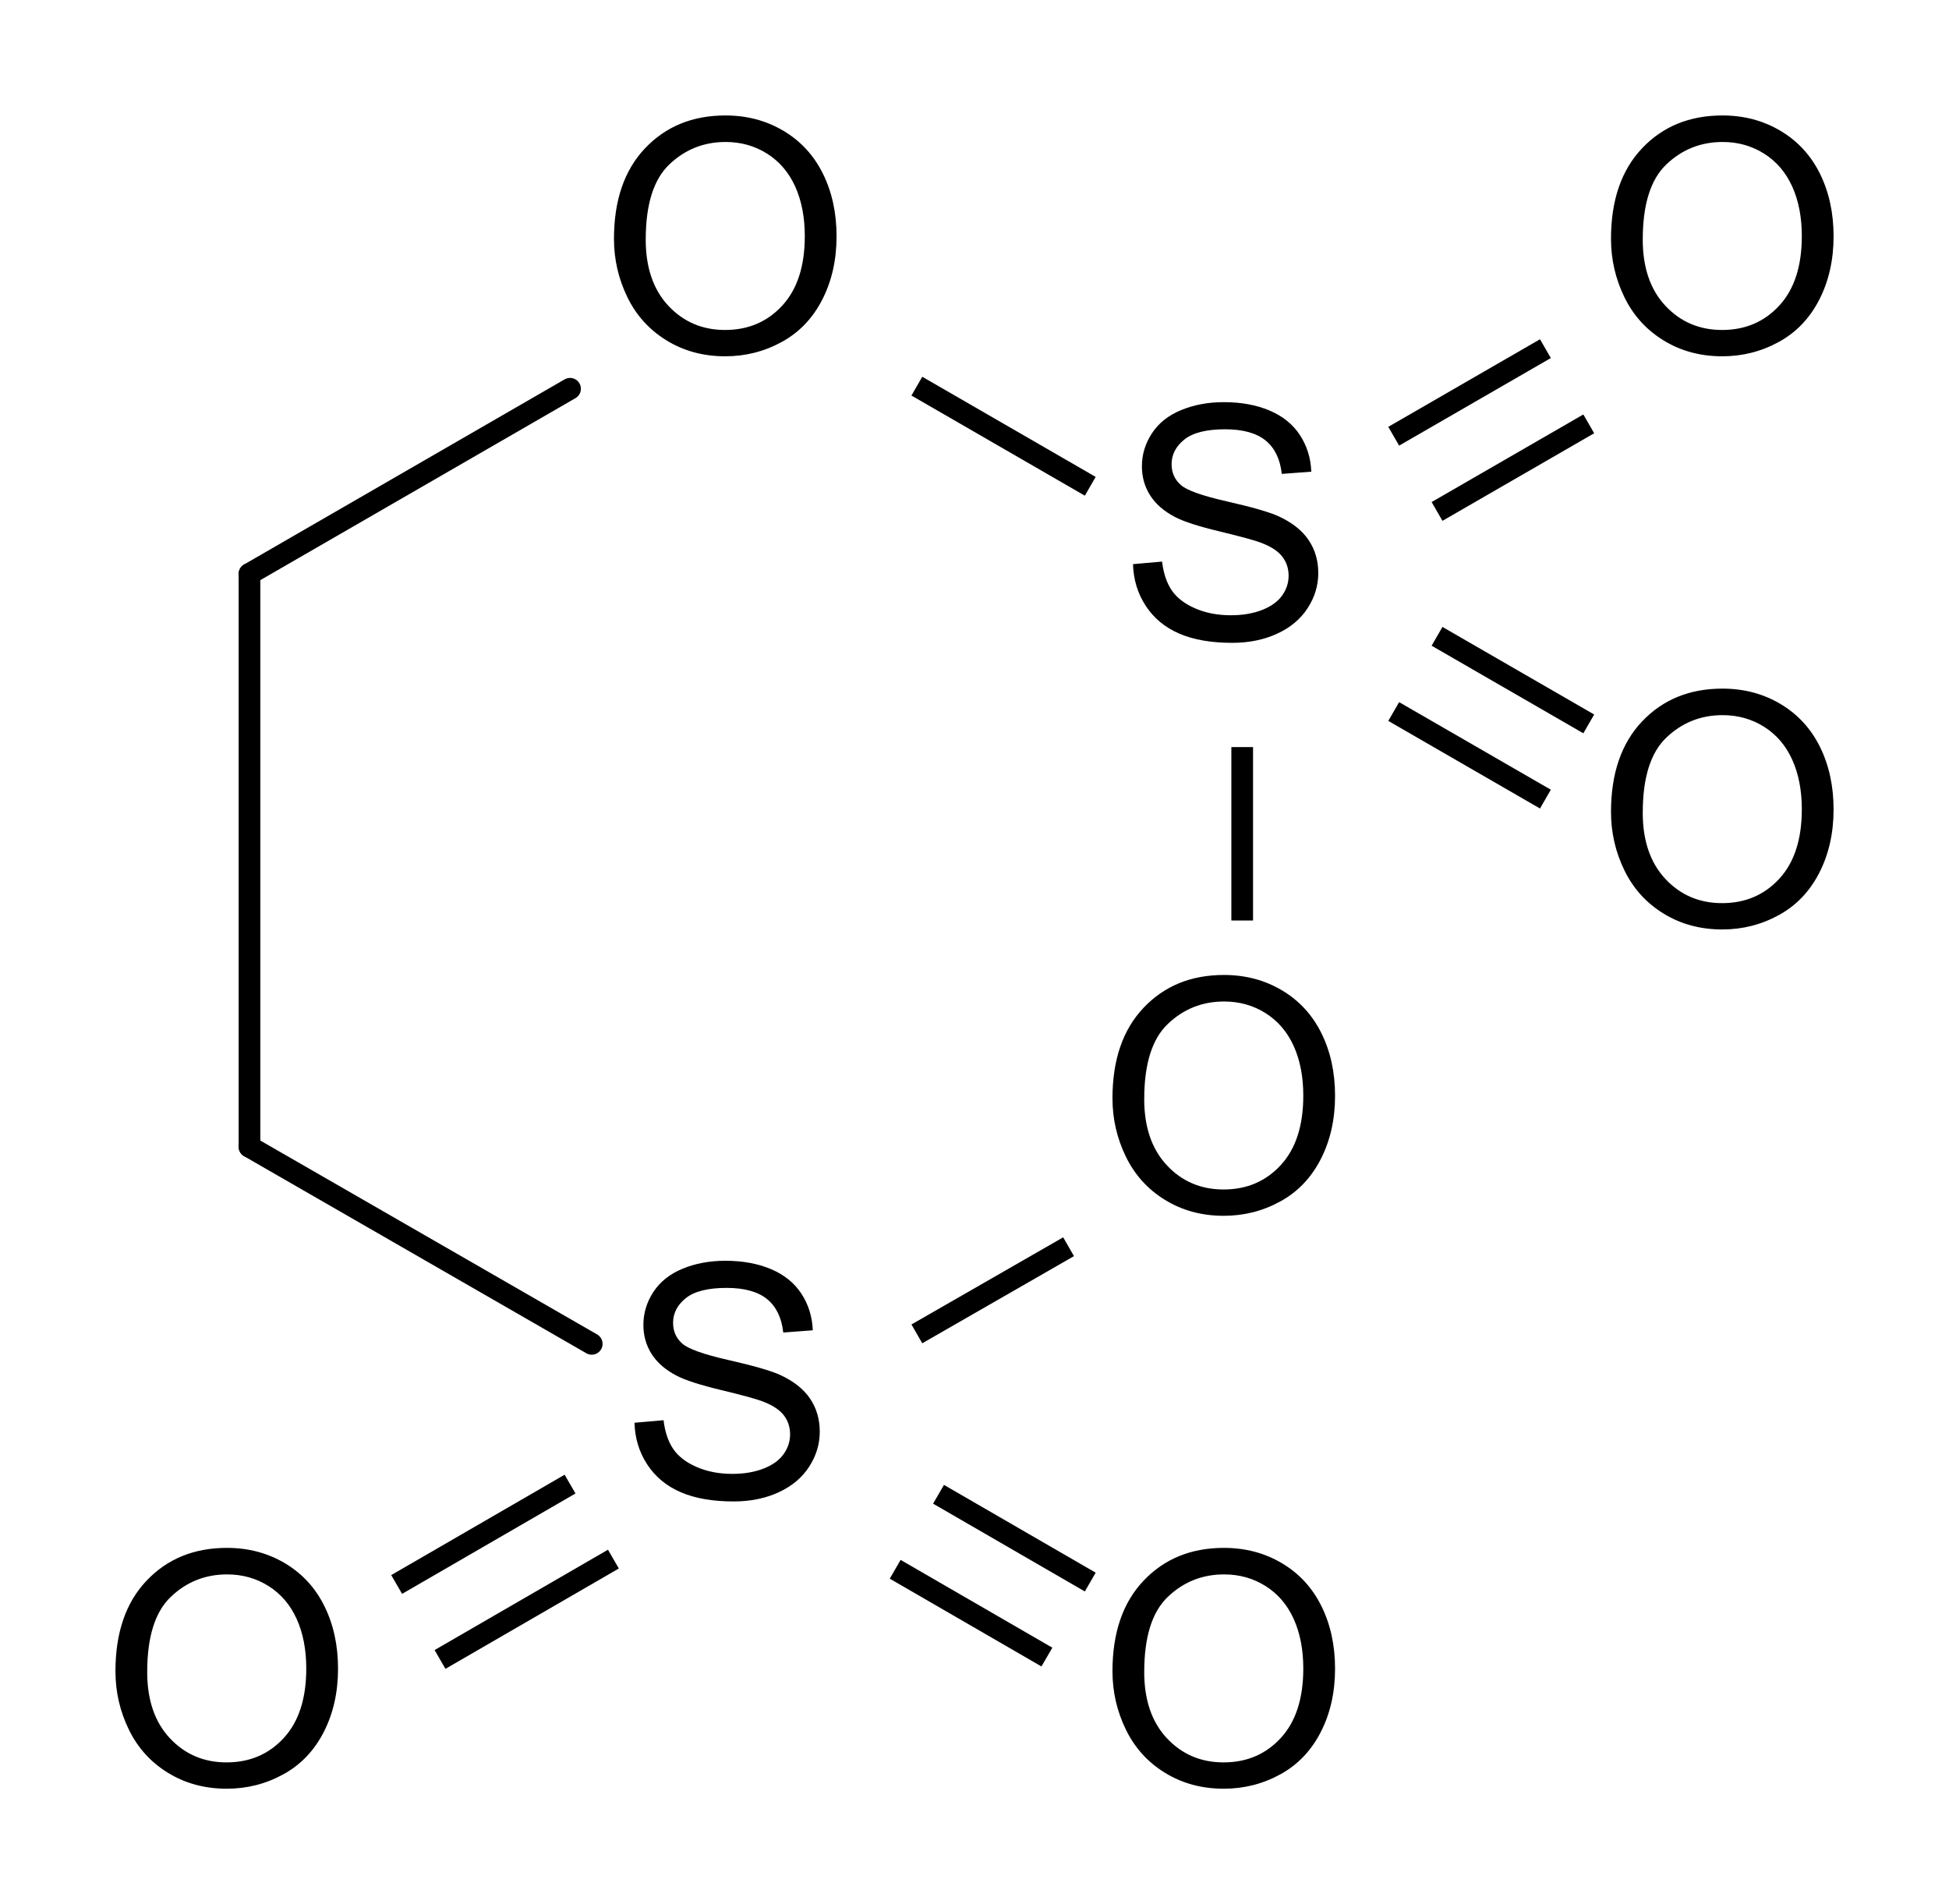 <?xml version="1.0" encoding="UTF-8" standalone="no"?>
<!-- Created with Inkscape (http://www.inkscape.org/) -->

<svg
   xmlns:dc="http://purl.org/dc/elements/1.1/"
   xmlns:cc="http://creativecommons.org/ns#"
   xmlns:rdf="http://www.w3.org/1999/02/22-rdf-syntax-ns#"
   xmlns:svg="http://www.w3.org/2000/svg"
   xmlns="http://www.w3.org/2000/svg"
   xmlns:sodipodi="http://sodipodi.sourceforge.net/DTD/sodipodi-0.dtd"
   xmlns:inkscape="http://www.inkscape.org/namespaces/inkscape"
   width="84.415"
   height="82.465"
   id="svg3692"
   version="1.1"
   inkscape:version="0.92.4 (5da689c313, 2019-01-14)"
   sodipodi:docname="Carbylsulfat_Strukturformel.svg">
  <defs
     id="defs3694" />
  <sodipodi:namedview
     id="base"
     pagecolor="#ffffff"
     bordercolor="#666666"
     borderopacity="1.0"
     inkscape:pageopacity="0.0"
     inkscape:pageshadow="2"
     inkscape:zoom="0.94"
     inkscape:cx="-111.50679"
     inkscape:cy="182.08938"
     inkscape:document-units="px"
     inkscape:current-layer="layer1"
     showgrid="false"
     fit-margin-top="5"
     fit-margin-left="5"
     fit-margin-right="5"
     fit-margin-bottom="5"
     inkscape:window-width="1280"
     inkscape:window-height="971"
     inkscape:window-x="-8"
     inkscape:window-y="-8"
     inkscape:window-maximized="1" />
  <g
     inkscape:label="Ebene 1"
     inkscape:groupmode="layer"
     id="layer1"
     transform="translate(-461.507,-631.987)">
    <path
       style="font-size:15px;font-family:Helvetica;stroke:#000000;stroke-width:0.939;stroke-linecap:butt"
       d="m 521.871,650.879 6.571,-3.793"
       id="line3065"
       inkscape:connector-curvature="0" />
    <path
       style="font-size:15px;font-family:Helvetica;stroke:#000000;stroke-width:0.939;stroke-linecap:butt"
       d="m 523.748,654.136 6.571,-3.793"
       id="line3067"
       inkscape:connector-curvature="0" />
    <path
       style="font-size:15px;font-family:Helvetica;stroke:#000000;stroke-width:0.939;stroke-linecap:butt"
       d="m 508.728,653.047 -7.51,-4.337"
       id="line3071"
       inkscape:connector-curvature="0" />
    <path
       style="font-size:15px;font-family:Helvetica;stroke:#000000;stroke-width:0.939;stroke-linecap:round"
       d="M 486.197,648.823 472.313,656.84"
       id="line3075"
       inkscape:connector-curvature="0" />
    <path
       style="font-size:15px;font-family:Helvetica;stroke:#000000;stroke-width:0.939;stroke-linecap:round"
       d="m 472.313,656.84 v 24.812"
       id="line3079"
       inkscape:connector-curvature="0" />
    <path
       style="font-size:15px;font-family:Helvetica;stroke:#000000;stroke-width:0.939;stroke-linecap:round"
       d="m 472.313,681.652 14.823,8.533"
       id="line3083"
       inkscape:connector-curvature="0" />
    <path
       style="font-size:15px;font-family:Helvetica;stroke:#000000;stroke-width:0.939;stroke-linecap:butt"
       d="m 515.309,671.851 v -7.51"
       id="line3087"
       inkscape:connector-curvature="0" />
    <path
       style="font-size:15px;font-family:Helvetica;stroke:#000000;stroke-width:0.939;stroke-linecap:butt"
       d="m 523.748,659.544 6.571,3.793"
       id="line3091"
       inkscape:connector-curvature="0" />
    <path
       style="font-size:15px;font-family:Helvetica;stroke:#000000;stroke-width:0.939;stroke-linecap:butt"
       d="m 521.871,662.801 6.571,3.793"
       id="line3093"
       inkscape:connector-curvature="0" />
    <path
       style="font-size:15px;font-family:Helvetica;stroke:#000000;stroke-width:0.939;stroke-linecap:butt"
       d="m 501.218,689.753 6.571,-3.774"
       id="line3097"
       inkscape:connector-curvature="0" />
    <path
       style="font-size:15px;font-family:Helvetica;stroke:#000000;stroke-width:0.939;stroke-linecap:butt"
       d="m 502.157,696.7 6.571,3.802"
       id="line3101"
       inkscape:connector-curvature="0" />
    <path
       style="font-size:15px;font-family:Helvetica;stroke:#000000;stroke-width:0.939;stroke-linecap:butt"
       d="m 500.279,699.948 6.571,3.802"
       id="line3103"
       inkscape:connector-curvature="0" />
    <path
       style="font-size:15px;font-family:Helvetica;stroke:#000000;stroke-width:0.939;stroke-linecap:butt"
       d="m 488.075,699.507 -7.51,4.346"
       id="line3107"
       inkscape:connector-curvature="0" />
    <path
       style="font-size:15px;font-family:Helvetica;stroke:#000000;stroke-width:0.939;stroke-linecap:butt"
       d="m 486.197,696.259 -7.51,4.347"
       id="line3109"
       inkscape:connector-curvature="0" />
    <path
       inkscape:connector-curvature="0"
       id="path3194"
       style="font-size:15px;font-family:helvetica;fill:#000000;stroke-linecap:round"
       d="m 488.099,642.336 c -10e-6,-1.673 0.449,-2.983 1.348,-3.929 0.898,-0.947 2.058,-1.42 3.479,-1.42 0.931,10e-6 1.769,0.222 2.517,0.667 0.747,0.445 1.317,1.065 1.709,1.86 0.392,0.795 0.588,1.697 0.588,2.706 0,1.022 -0.206,1.937 -0.619,2.743 -0.413,0.807 -0.997,1.418 -1.753,1.832 -0.756,0.415 -1.572,0.622 -2.448,0.622 -0.949,0 -1.797,-0.229 -2.544,-0.688 -0.747,-0.458 -1.313,-1.084 -1.698,-1.877 -0.385,-0.793 -0.578,-1.632 -0.578,-2.517 z m 1.375,0.021 c 0,1.215 0.327,2.172 0.98,2.871 0.653,0.699 1.473,1.049 2.458,1.049 1.004,0 1.83,-0.353 2.479,-1.059 0.649,-0.706 0.973,-1.707 0.973,-3.005 -10e-6,-0.82 -0.139,-1.537 -0.416,-2.149 -0.277,-0.612 -0.683,-1.086 -1.217,-1.423 -0.534,-0.337 -1.133,-0.505 -1.798,-0.505 -0.944,10e-6 -1.757,0.324 -2.437,0.973 -0.681,0.649 -1.021,1.732 -1.021,3.249 z" />
    <path
       inkscape:connector-curvature="0"
       id="path3197"
       style="font-size:15px;font-family:helvetica;fill:#000000;stroke-linecap:round"
       d="m 488.989,693.602 1.258,-0.11 c 0.06,0.504 0.198,0.918 0.416,1.241 0.218,0.323 0.556,0.584 1.014,0.784 0.458,0.199 0.974,0.299 1.547,0.299 0.509,0 0.958,-0.076 1.348,-0.227 0.39,-0.151 0.68,-0.359 0.87,-0.622 0.19,-0.264 0.285,-0.551 0.285,-0.863 -1e-5,-0.316 -0.092,-0.592 -0.275,-0.829 -0.183,-0.236 -0.486,-0.434 -0.908,-0.595 -0.27,-0.105 -0.869,-0.269 -1.795,-0.492 -0.926,-0.222 -1.575,-0.432 -1.946,-0.629 -0.481,-0.252 -0.84,-0.565 -1.076,-0.939 -0.236,-0.374 -0.354,-0.792 -0.354,-1.255 0,-0.509 0.144,-0.984 0.433,-1.427 0.289,-0.442 0.71,-0.778 1.265,-1.007 0.555,-0.229 1.171,-0.344 1.85,-0.344 0.747,2e-5 1.406,0.12 1.977,0.361 0.571,0.241 1.01,0.595 1.317,1.062 0.307,0.468 0.472,0.997 0.495,1.588 l -1.279,0.096 c -0.069,-0.637 -0.301,-1.118 -0.698,-1.444 -0.397,-0.325 -0.982,-0.488 -1.757,-0.488 -0.807,10e-6 -1.395,0.148 -1.764,0.443 -0.369,0.296 -0.553,0.652 -0.553,1.069 0,0.362 0.131,0.66 0.392,0.894 0.257,0.234 0.927,0.473 2.011,0.719 1.084,0.245 1.828,0.46 2.231,0.643 0.587,0.27 1.02,0.613 1.3,1.028 0.28,0.415 0.419,0.893 0.419,1.434 -1e-5,0.536 -0.154,1.042 -0.461,1.516 -0.307,0.474 -0.748,0.843 -1.324,1.107 -0.575,0.264 -1.223,0.395 -1.942,0.395 -0.912,0 -1.677,-0.133 -2.293,-0.399 -0.617,-0.266 -1.1,-0.666 -1.451,-1.2 -0.351,-0.534 -0.535,-1.138 -0.553,-1.812 z" />
    <path
       inkscape:connector-curvature="0"
       id="path3200"
       style="font-size:15px;font-family:helvetica;fill:#000000;stroke-linecap:round"
       d="m 509.69,679.559 c -1e-5,-1.673 0.449,-2.983 1.348,-3.929 0.898,-0.947 2.058,-1.42 3.479,-1.42 0.931,10e-6 1.769,0.222 2.517,0.667 0.747,0.445 1.317,1.065 1.709,1.86 0.392,0.795 0.588,1.697 0.588,2.706 -10e-6,1.022 -0.206,1.937 -0.619,2.743 -0.413,0.807 -0.997,1.418 -1.753,1.832 -0.756,0.415 -1.572,0.622 -2.448,0.622 -0.949,0 -1.797,-0.229 -2.544,-0.688 -0.747,-0.458 -1.313,-1.084 -1.698,-1.877 -0.385,-0.793 -0.578,-1.632 -0.578,-2.517 z m 1.375,0.021 c 0,1.215 0.327,2.172 0.98,2.871 0.653,0.699 1.473,1.049 2.458,1.049 1.004,0 1.83,-0.353 2.479,-1.059 0.649,-0.706 0.973,-1.707 0.973,-3.005 -1e-5,-0.821 -0.139,-1.537 -0.416,-2.149 -0.277,-0.612 -0.683,-1.086 -1.217,-1.423 -0.534,-0.337 -1.133,-0.505 -1.798,-0.505 -0.944,10e-6 -1.757,0.324 -2.437,0.973 -0.681,0.649 -1.021,1.732 -1.021,3.249 z" />
    <path
       inkscape:connector-curvature="0"
       id="path3203"
       style="font-size:15px;font-family:helvetica;fill:#000000;stroke-linecap:round"
       d="m 510.581,656.418 1.258,-0.11 c 0.06,0.504 0.198,0.918 0.416,1.241 0.218,0.323 0.556,0.584 1.014,0.784 0.458,0.199 0.974,0.299 1.547,0.299 0.509,0 0.958,-0.076 1.348,-0.227 0.39,-0.151 0.68,-0.359 0.87,-0.622 0.19,-0.264 0.285,-0.551 0.285,-0.863 -10e-6,-0.316 -0.092,-0.592 -0.275,-0.829 -0.183,-0.236 -0.486,-0.434 -0.908,-0.595 -0.27,-0.105 -0.869,-0.269 -1.795,-0.492 -0.926,-0.222 -1.575,-0.432 -1.946,-0.629 -0.481,-0.252 -0.84,-0.565 -1.076,-0.939 -0.236,-0.374 -0.354,-0.792 -0.354,-1.255 0,-0.509 0.144,-0.984 0.433,-1.427 0.289,-0.442 0.71,-0.778 1.265,-1.007 0.555,-0.229 1.171,-0.344 1.85,-0.344 0.747,2e-5 1.406,0.12 1.977,0.361 0.571,0.241 1.01,0.595 1.317,1.062 0.307,0.468 0.472,0.997 0.495,1.588 l -1.279,0.096 c -0.069,-0.637 -0.301,-1.118 -0.698,-1.444 -0.397,-0.325 -0.982,-0.488 -1.757,-0.488 -0.807,10e-6 -1.395,0.148 -1.764,0.443 -0.369,0.296 -0.553,0.652 -0.553,1.069 0,0.362 0.131,0.66 0.392,0.894 0.257,0.234 0.927,0.473 2.011,0.719 1.084,0.245 1.828,0.46 2.231,0.643 0.587,0.27 1.02,0.613 1.3,1.028 0.28,0.415 0.419,0.893 0.419,1.434 -10e-6,0.536 -0.154,1.042 -0.461,1.516 -0.307,0.474 -0.748,0.843 -1.324,1.107 -0.575,0.264 -1.223,0.395 -1.942,0.395 -0.912,0 -1.677,-0.133 -2.293,-0.399 -0.617,-0.266 -1.1,-0.666 -1.451,-1.2 -0.351,-0.534 -0.535,-1.138 -0.553,-1.812 z" />
    <path
       inkscape:connector-curvature="0"
       id="path3206"
       style="font-size:15px;font-family:helvetica;fill:#000000;stroke-linecap:round"
       d="m 531.282,642.336 c -10e-6,-1.673 0.449,-2.983 1.348,-3.929 0.898,-0.947 2.058,-1.42 3.479,-1.42 0.931,10e-6 1.769,0.222 2.517,0.667 0.747,0.445 1.317,1.065 1.709,1.86 0.392,0.795 0.588,1.697 0.588,2.706 -10e-6,1.022 -0.206,1.937 -0.619,2.743 -0.413,0.807 -0.997,1.418 -1.753,1.832 -0.756,0.415 -1.572,0.622 -2.448,0.622 -0.949,0 -1.797,-0.229 -2.544,-0.688 -0.747,-0.458 -1.313,-1.084 -1.698,-1.877 -0.385,-0.793 -0.578,-1.632 -0.578,-2.517 z m 1.375,0.021 c 0,1.215 0.327,2.172 0.98,2.871 0.653,0.699 1.473,1.049 2.458,1.049 1.004,0 1.83,-0.353 2.479,-1.059 0.649,-0.706 0.973,-1.707 0.973,-3.005 -10e-6,-0.82 -0.139,-1.537 -0.416,-2.149 -0.277,-0.612 -0.683,-1.086 -1.217,-1.423 -0.534,-0.337 -1.133,-0.505 -1.798,-0.505 -0.944,10e-6 -1.757,0.324 -2.437,0.973 -0.681,0.649 -1.021,1.732 -1.021,3.249 z" />
    <path
       inkscape:connector-curvature="0"
       id="path3209"
       style="font-size:15px;font-family:helvetica;fill:#000000;stroke-linecap:round"
       d="m 531.282,667.158 c -10e-6,-1.673 0.449,-2.983 1.348,-3.929 0.898,-0.947 2.058,-1.42 3.479,-1.42 0.931,10e-6 1.769,0.222 2.517,0.667 0.747,0.445 1.317,1.065 1.709,1.86 0.392,0.795 0.588,1.697 0.588,2.706 -10e-6,1.022 -0.206,1.937 -0.619,2.743 -0.413,0.807 -0.997,1.418 -1.753,1.832 -0.756,0.415 -1.572,0.622 -2.448,0.622 -0.949,0 -1.797,-0.229 -2.544,-0.688 -0.747,-0.458 -1.313,-1.084 -1.698,-1.877 -0.385,-0.793 -0.578,-1.632 -0.578,-2.517 z m 1.375,0.021 c 0,1.215 0.327,2.172 0.98,2.871 0.653,0.699 1.473,1.049 2.458,1.049 1.004,0 1.83,-0.353 2.479,-1.059 0.649,-0.706 0.973,-1.707 0.973,-3.005 -10e-6,-0.821 -0.139,-1.537 -0.416,-2.149 -0.277,-0.612 -0.683,-1.086 -1.217,-1.423 -0.534,-0.337 -1.133,-0.505 -1.798,-0.505 -0.944,10e-6 -1.757,0.324 -2.437,0.973 -0.681,0.649 -1.021,1.732 -1.021,3.249 z" />
    <path
       inkscape:connector-curvature="0"
       id="path3212"
       style="font-size:15px;font-family:helvetica;fill:#000000;stroke-linecap:round"
       d="m 509.69,704.37 c -1e-5,-1.673 0.449,-2.983 1.348,-3.929 0.898,-0.947 2.058,-1.42 3.479,-1.42 0.931,10e-6 1.769,0.222 2.517,0.667 0.747,0.445 1.317,1.065 1.709,1.86 0.392,0.795 0.588,1.697 0.588,2.706 -10e-6,1.022 -0.206,1.937 -0.619,2.743 -0.413,0.807 -0.997,1.418 -1.753,1.832 -0.756,0.415 -1.572,0.622 -2.448,0.622 -0.949,0 -1.797,-0.229 -2.544,-0.688 -0.747,-0.458 -1.313,-1.084 -1.698,-1.877 -0.385,-0.793 -0.578,-1.632 -0.578,-2.517 z m 1.375,0.021 c 0,1.215 0.327,2.172 0.98,2.871 0.653,0.699 1.473,1.049 2.458,1.049 1.004,0 1.83,-0.353 2.479,-1.059 0.649,-0.706 0.973,-1.707 0.973,-3.005 -1e-5,-0.821 -0.139,-1.537 -0.416,-2.149 -0.277,-0.612 -0.683,-1.086 -1.217,-1.423 -0.534,-0.337 -1.133,-0.505 -1.798,-0.505 -0.944,0 -1.757,0.324 -2.437,0.973 -0.681,0.649 -1.021,1.732 -1.021,3.249 z" />
    <path
       inkscape:connector-curvature="0"
       id="path3215"
       style="font-size:15px;font-family:helvetica;fill:#000000;stroke-linecap:round"
       d="m 466.507,704.37 c 0,-1.673 0.449,-2.983 1.348,-3.929 0.898,-0.947 2.058,-1.42 3.479,-1.42 0.931,10e-6 1.769,0.222 2.517,0.667 0.747,0.445 1.317,1.065 1.709,1.86 0.392,0.795 0.588,1.697 0.588,2.706 -2e-5,1.022 -0.206,1.937 -0.619,2.743 -0.413,0.807 -0.997,1.418 -1.753,1.832 -0.756,0.415 -1.572,0.622 -2.448,0.622 -0.949,0 -1.797,-0.229 -2.544,-0.688 -0.747,-0.458 -1.313,-1.084 -1.698,-1.877 -0.385,-0.793 -0.578,-1.632 -0.578,-2.517 z m 1.375,0.021 c 0,1.215 0.327,2.172 0.98,2.871 0.653,0.699 1.473,1.049 2.458,1.049 1.004,0 1.83,-0.353 2.479,-1.059 0.649,-0.706 0.973,-1.707 0.973,-3.005 -1e-5,-0.821 -0.139,-1.537 -0.416,-2.149 -0.277,-0.612 -0.683,-1.086 -1.217,-1.423 -0.534,-0.337 -1.133,-0.505 -1.798,-0.505 -0.944,0 -1.757,0.324 -2.437,0.973 -0.681,0.649 -1.021,1.732 -1.021,3.249 z" />
  </g>
</svg>
